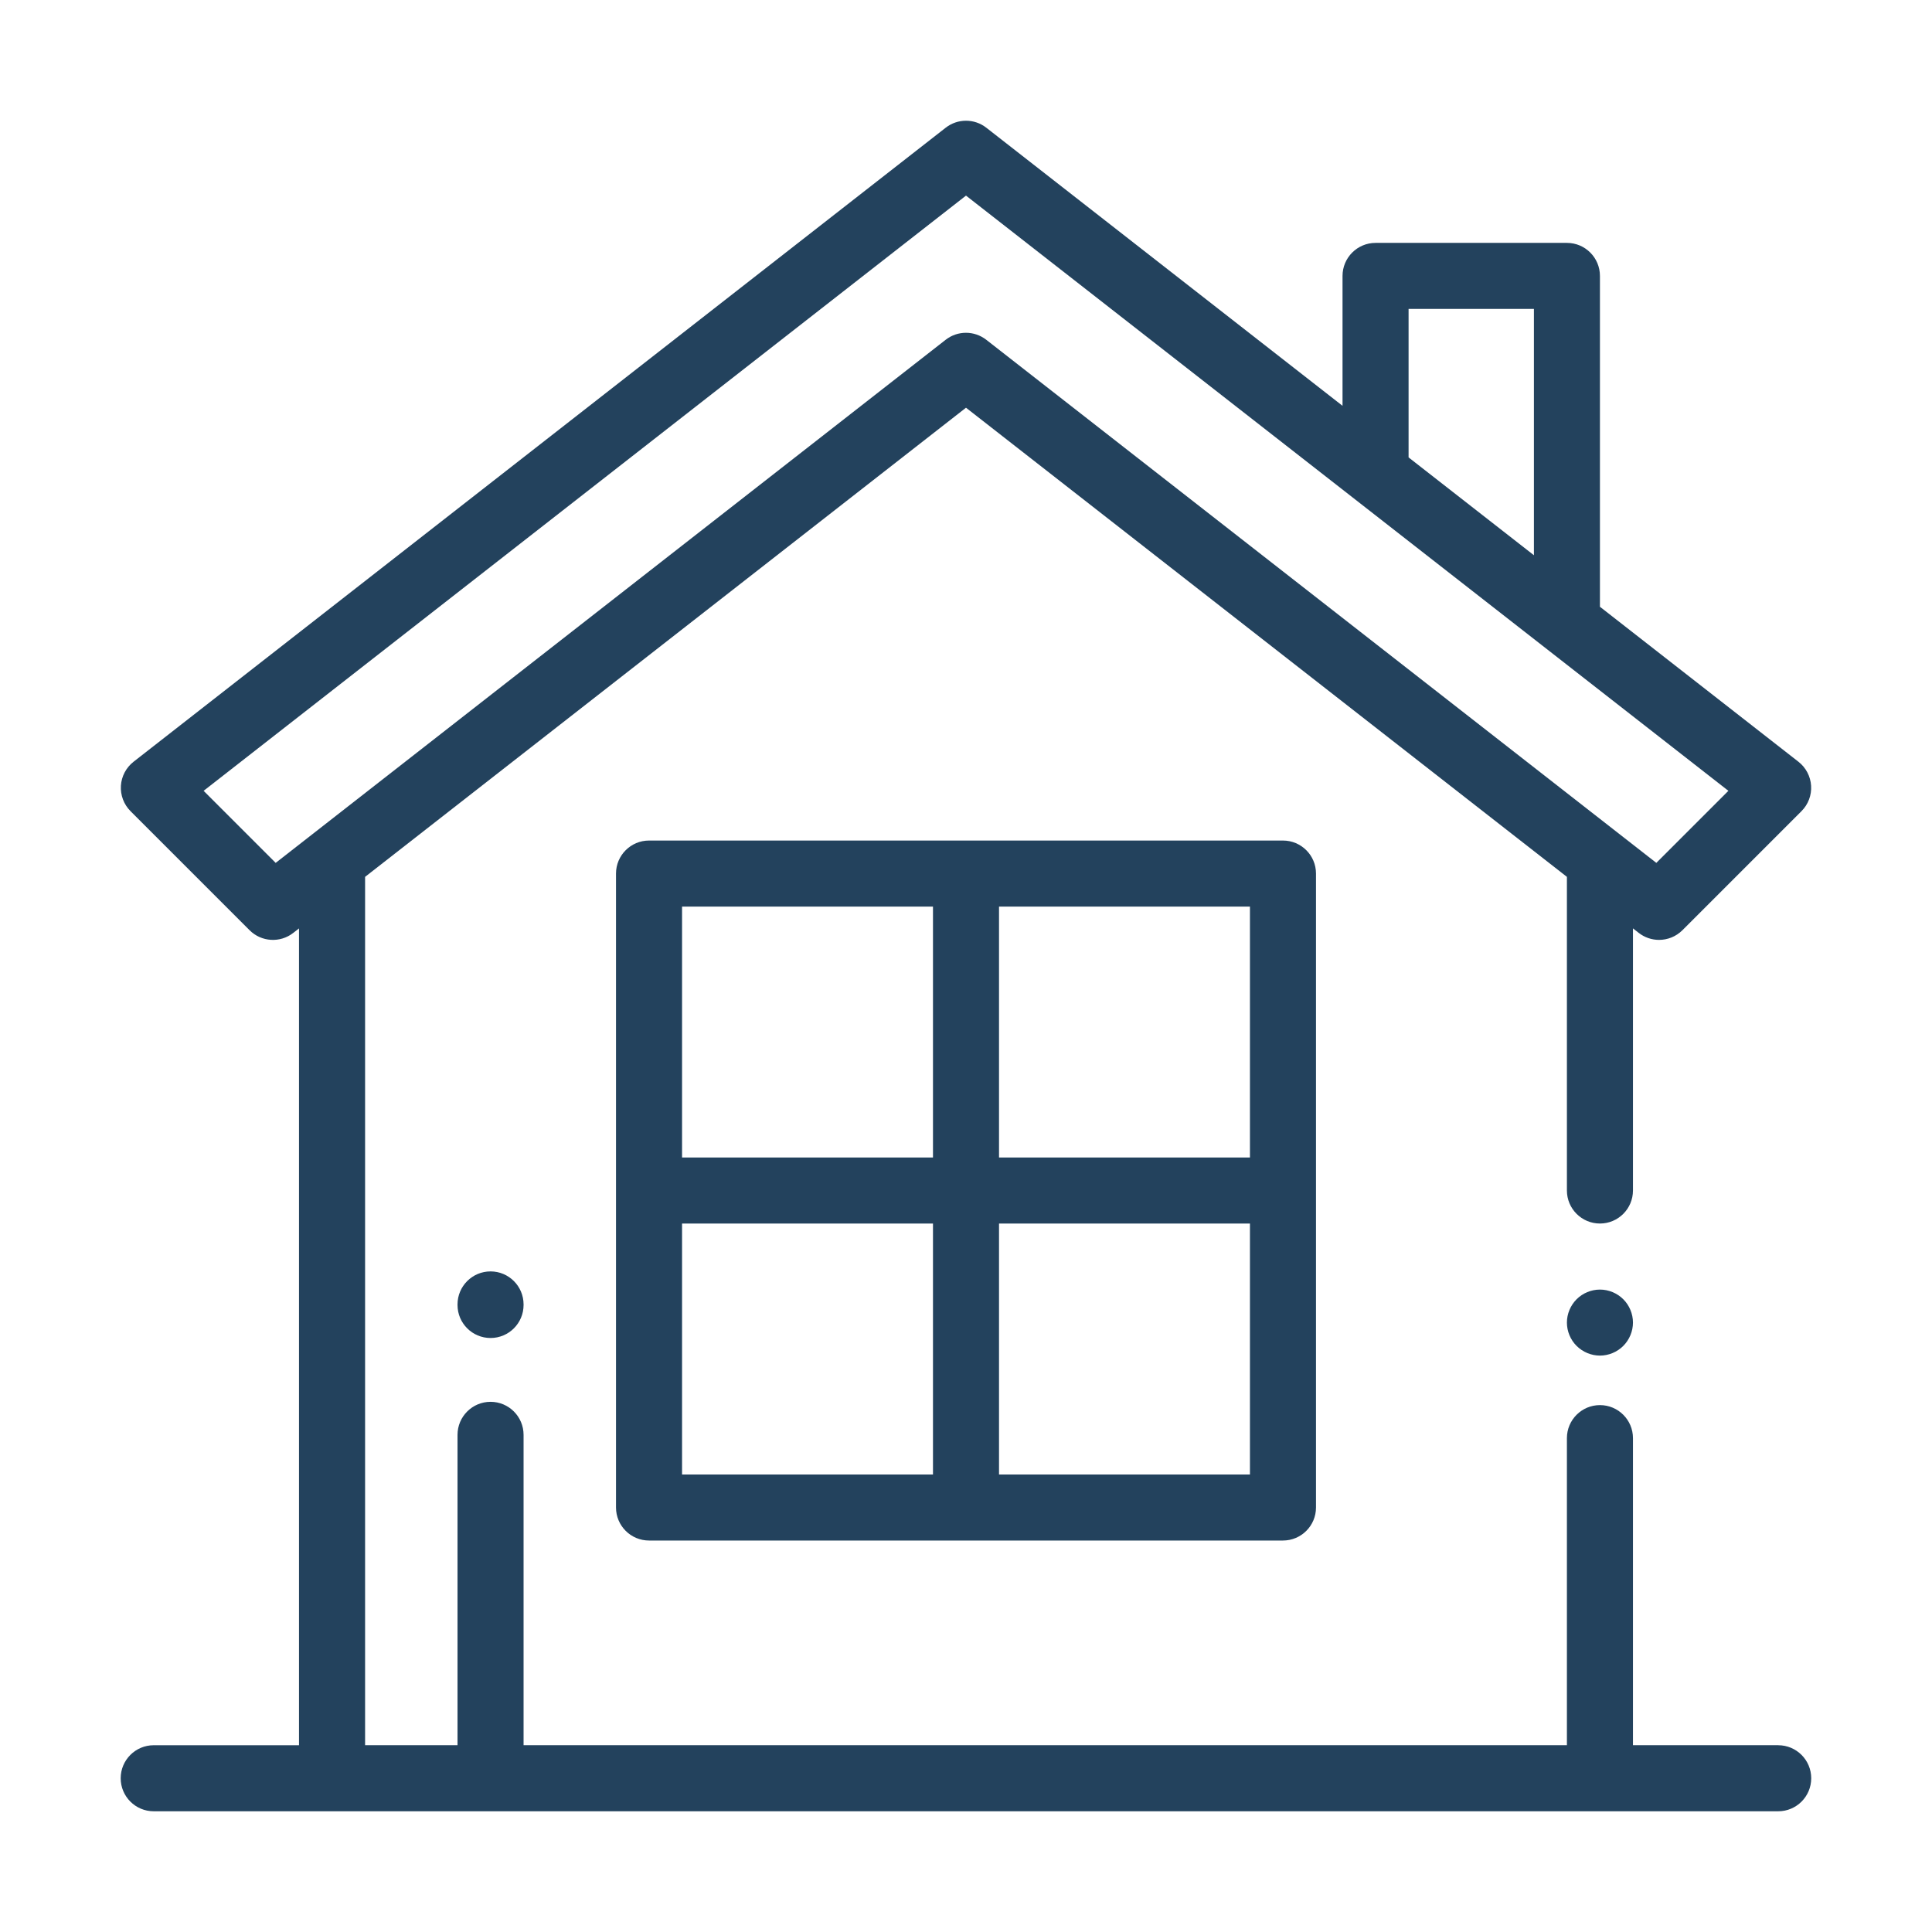 <svg fill="none" height="64" viewBox="0 0 64 64" width="64" xmlns="http://www.w3.org/2000/svg"><g fill="#23425d"><path d="m53.773 43.039c-.203-.203-.485-.32-.773-.32s-.57.117-.773.32c-.203.204-.321.484-.321.773 0 .288.117.57.321.773s.486.321.773.321.57-.117.773-.321c.203-.203.321-.485.321-.773s-.117-.57-.321-.773z"/><path d="m58.906 57.812h-4.812v-10.172c0-.604-.49-1.094-1.094-1.094-.604 0-1.094.49-1.094 1.094v10.172h-34.562v-10.281c0-.604-.49-1.094-1.094-1.094s-1.094.49-1.094 1.094v10.281h-3.062v-28.765l19.906-15.541 19.906 15.541v10.39c0 .604.49 1.094 1.094 1.094.604 0 1.094-.49 1.094-1.094v-8.683l.191.149c.199.155.436.232.673.232.281 0 .561-.108.774-.32l3.945-3.945c.222-.222.338-.528.318-.841s-.172-.602-.419-.795l-6.576-5.134v-10.96c0-.604-.49-1.094-1.094-1.094h-6.339c-.604 0-1.094.49-1.094 1.094v4.303l-11.8-9.212c-.395-.309-.951-.309-1.346 0l-26.903 21.003c-.247.193-.399.482-.419.795-.019.313.097.619.318.841l3.945 3.945c.39.39 1.011.429 1.446.089l.191-.149v27.058h-4.813c-.604 0-1.094.49-1.094 1.094 0 .604.49 1.094 1.094 1.094h53.813c.604 0 1.094-.49 1.094-1.094 0-.604-.49-1.094-1.094-1.094zm-12.245-47.578h4.152v8.159l-4.152-3.241zm-37.529 18.35-2.387-2.387 25.255-19.717 25.255 19.717-2.387 2.387-22.196-17.328c-.198-.154-.435-.232-.673-.232-.238 0-.475.077-.673.232z"/><path d="m42.5 27.844h-21c-.604 0-1.094.49-1.094 1.094v21c0 .604.49 1.094 1.094 1.094h21c.604 0 1.094-.49 1.094-1.094v-21c0-.604-.49-1.094-1.094-1.094zm-11.594 21h-8.312v-8.312h8.312zm0-10.5h-8.312v-8.312h8.312zm10.5 10.5h-8.312v-8.312h8.312zm0-10.5h-8.312v-8.312h8.312z"/><path d="m16.25 42.117c-.604 0-1.094.49-1.094 1.094v.018c0 .604.49 1.094 1.094 1.094s1.094-.49 1.094-1.094v-.018c0-.604-.49-1.094-1.094-1.094z"/></g></svg>